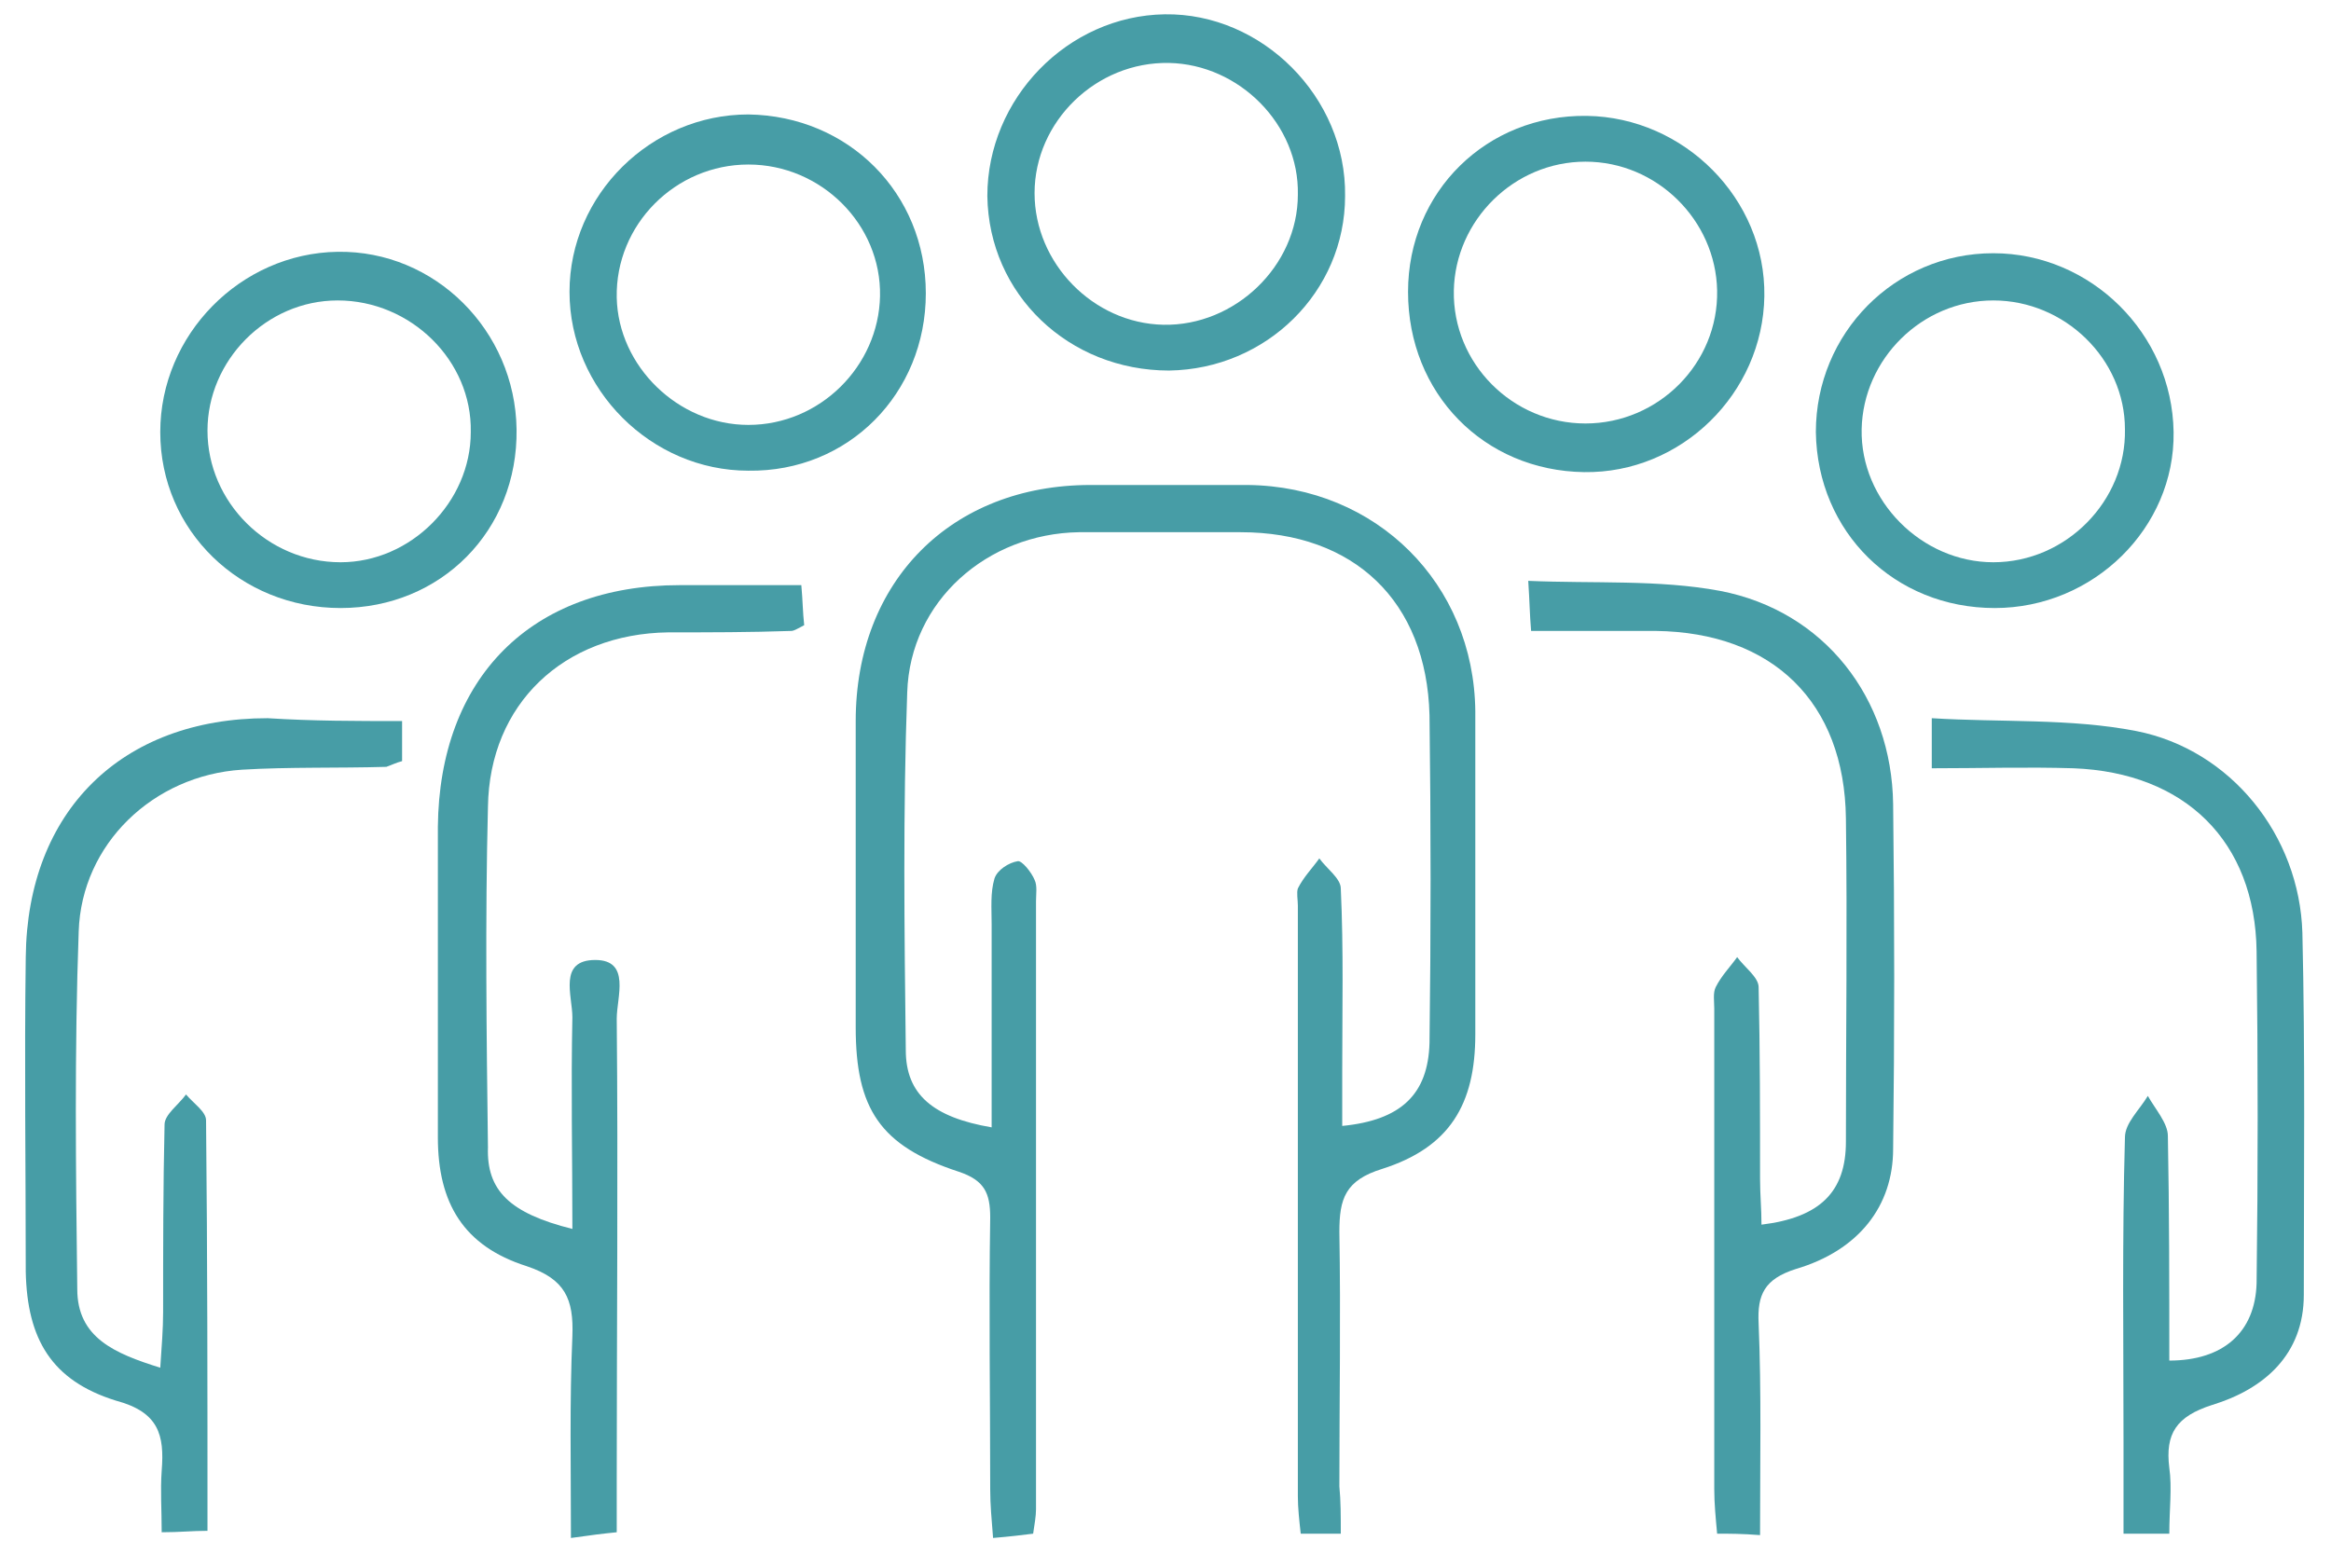 <?xml version="1.0" encoding="utf-8"?>
<!-- Generator: Adobe Illustrator 24.3.0, SVG Export Plug-In . SVG Version: 6.00 Build 0)  -->
<svg version="1.1" id="Layer_1" xmlns="http://www.w3.org/2000/svg" xmlns:xlink="http://www.w3.org/1999/xlink" x="0px" y="0px"
	 viewBox="0 0 162.9 109.6" style="enable-background:new 0 0 162.9 109.6;" xml:space="preserve">
<style type="text/css">
	.st0{fill:#479DA6;}
</style>
<g>
	<path class="st0" d="M93.7,107.2c-1.1,0-1.8,0-2.8,0c-0.1-0.9-0.2-1.8-0.2-2.6c0-13.8,0-27.6,0-41.3c0-0.4-0.1-0.9,0-1.2
		c0.4-0.8,1-1.4,1.5-2.1c0.5,0.7,1.5,1.4,1.5,2.1c0.2,4.3,0.1,8.5,0.1,12.8c0,1.3,0,2.5,0,3.8c4.1-0.4,6-2.2,6.1-5.8
		c0.1-7.6,0.1-15.3,0-22.9c-0.2-8-5.3-12.8-13.2-12.8c-3.8,0-7.5,0-11.3,0c-6.4,0.1-11.8,4.8-12,11.2c-0.3,8.3-0.2,16.6-0.1,25
		c0,3.1,1.9,4.7,6,5.4c0-4.8,0-9.5,0-14.2c0-1.1-0.1-2.2,0.2-3.2c0.2-0.6,1-1.1,1.6-1.2c0.3-0.1,1,0.8,1.2,1.3
		c0.2,0.4,0.1,1,0.1,1.5c0,14.2,0,28.4,0,42.5c0,0.5-0.1,1-0.2,1.7c-0.8,0.1-1.6,0.2-2.8,0.3c-0.1-1.3-0.2-2.3-0.2-3.4
		c0-6.3-0.1-12.7,0-19c0-1.7-0.4-2.6-2.2-3.2c-5.5-1.8-7.2-4.4-7.2-10.1c0-7.1,0-14.3,0-21.4c0-9.8,6.7-16.5,16.4-16.5
		c3.7,0,7.3,0,11,0c9,0.1,15.8,6.9,15.9,15.8c0,7.5,0,15.1,0,22.6c0,4.9-1.8,7.9-6.5,9.4c-2.6,0.8-3,2.1-3,4.4
		c0.1,5.9,0,11.9,0,17.8C93.7,104.9,93.7,106,93.7,107.2z"/>
	<path class="st0" d="M40,85.9c0-5.1-0.1-10,0-14.8c0-1.5-1-4,1.6-4c2.5,0,1.5,2.6,1.5,4.1c0.1,10.8,0,21.6,0,32.4
		c0,1.1,0,2.2,0,3.5c-1,0.1-1.8,0.2-3.2,0.4c0-4.9-0.1-9.5,0.1-14.1c0.1-2.6-0.5-4-3.2-4.9c-4.4-1.4-6.2-4.4-6.2-9
		c0-7.2,0-14.5,0-21.7c0.1-10.4,6.5-16.9,16.9-16.9c2.8,0,5.5,0,8.5,0c0.1,1.1,0.1,1.9,0.2,2.8c-0.4,0.2-0.7,0.4-0.9,0.4
		c-2.9,0.1-5.7,0.1-8.6,0.1c-7.3,0.1-12.5,5-12.6,12.2c-0.2,7.9-0.1,15.9,0,23.8C34,83.2,35.6,84.8,40,85.9z"/>
	<path class="st0" d="M123,107.3c-1.3-0.1-2.1-0.1-3-0.1c-0.1-1.1-0.2-2.1-0.2-3.1c0-11.2,0-22.4,0-33.6c0-0.5-0.1-1.1,0.1-1.5
		c0.4-0.8,1-1.4,1.5-2.1c0.5,0.7,1.5,1.4,1.5,2.1c0.1,4.5,0.1,8.9,0.1,13.4c0,1.1,0.1,2.1,0.1,3.2c4.1-0.5,5.9-2.3,5.9-5.8
		c0-7.5,0.1-15.1,0-22.6c-0.1-8.1-5.1-13-13.3-13.1c-2.9,0-5.7,0-8.7,0c-0.1-1.2-0.1-2-0.2-3.5c4.6,0.2,9.1-0.1,13.4,0.7
		c7.3,1.4,12,7.5,12.1,14.9c0.1,8,0.1,16.1,0,24.1c0,4-2.4,7.1-6.8,8.4c-2.2,0.7-2.7,1.8-2.6,3.8C123.1,97.3,123,102.1,123,107.3z"
		/>
	<path class="st0" d="M28.1,50.4c0,1.2,0,2,0,2.8c-0.4,0.1-0.8,0.3-1.1,0.4c-3.4,0.1-6.8,0-10.1,0.2C10.7,54.2,5.7,59,5.5,65.1
		c-0.3,8.3-0.2,16.7-0.1,25c0,3.4,2.6,4.5,5.8,5.5c0.1-1.5,0.2-2.7,0.2-3.9c0-4.4,0-8.7,0.1-13.1c0-0.7,1-1.4,1.5-2.1
		c0.5,0.6,1.4,1.2,1.4,1.8c0.1,9.5,0.1,19,0.1,28.7c-1.1,0-1.9,0.1-3.2,0.1c0-1.6-0.1-2.9,0-4.3c0.2-2.5-0.2-4.1-3.2-4.9
		c-4.5-1.4-6.2-4.3-6.3-9c0-7.3-0.1-14.7,0-22c0.1-10.2,6.7-16.7,16.9-16.7C21.9,50.4,24.8,50.4,28.1,50.4z"/>
	<path class="st0" d="M151.6,107.2c-1.3,0-2,0-3.2,0c0-2.2,0-4.2,0-6.3c0-7.1-0.1-14.3,0.1-21.4c0-1,1-1.9,1.6-2.9
		c0.5,0.9,1.4,1.9,1.4,2.8c0.1,5.2,0.1,10.5,0.1,15.7c3.8,0,6-2,6.1-5.4c0.1-7.7,0.1-15.5,0-23.2c-0.1-7.7-5-12.5-12.8-12.8
		c-3.2-0.1-6.5,0-9.9,0c0-1.3,0-2.1,0-3.5c4.8,0.3,9.7,0,14.3,0.9c6.6,1.3,11.4,7.3,11.6,14.1c0.2,8.4,0.1,16.9,0.1,25.3
		c0,4.2-2.8,6.6-6.4,7.7c-2.5,0.8-3.3,2-3,4.4C151.8,104,151.6,105.5,151.6,107.2z"/>
	<path class="st0" d="M64.7,20.5c0,7-5.4,12.5-12.4,12.4c-6.8,0-12.5-5.7-12.5-12.5c0-6.8,5.7-12.4,12.5-12.4
		C59.3,8.1,64.7,13.5,64.7,20.5z M52.3,29.7c5,0,9.1-4.1,9.2-9c0.1-5-4.1-9.2-9.2-9.2c-5.1,0-9.3,4.2-9.2,9.3
		C43.2,25.6,47.4,29.7,52.3,29.7z"/>
	<path class="st0" d="M98.4,20.4c0-7,5.5-12.4,12.5-12.3c6.8,0.1,12.5,5.8,12.4,12.6c-0.1,6.8-5.8,12.4-12.6,12.3
		C103.7,32.9,98.4,27.5,98.4,20.4z M110.8,29.6c5.1,0,9.3-4.2,9.2-9.3c-0.1-4.9-4.2-9-9.2-9c-5,0-9.1,4.1-9.2,9
		C101.5,25.4,105.7,29.6,110.8,29.6z"/>
	<path class="st0" d="M23.8,42.5c-7,0-12.6-5.4-12.6-12.3c0-6.8,5.6-12.5,12.4-12.6c6.8-0.1,12.4,5.5,12.5,12.4
		C36.2,37.1,30.8,42.5,23.8,42.5z M23.6,21c-5,0-9.1,4.2-9.1,9.1c0,5,4.2,9.2,9.3,9.2c4.9,0,9.1-4.2,9.1-9.1
		C33,25.2,28.7,21,23.6,21z"/>
	<path class="st0" d="M139.4,42.5c-7,0-12.4-5.3-12.5-12.3c0-6.9,5.5-12.5,12.4-12.5c6.8,0,12.5,5.6,12.6,12.5
		C152,36.9,146.3,42.5,139.4,42.5z M139.3,21c-5,0-9.1,4.1-9.2,9c-0.1,5,4.2,9.3,9.2,9.3c5.1,0,9.3-4.3,9.2-9.3
		C148.5,25.1,144.3,21,139.3,21z"/>
	<path class="st0" d="M81.7,25.9c-7,0-12.6-5.3-12.7-12.2C69,6.9,74.6,1.1,81.4,1C88.2,0.9,94.1,6.8,94,13.7
		C94,20.4,88.5,25.8,81.7,25.9z M81.7,4.4c-5.1-0.1-9.4,4.1-9.4,9.1c0,4.9,4.1,9.1,9,9.2c5,0.1,9.4-4.1,9.4-9.1
		C90.8,8.7,86.6,4.5,81.7,4.4z"/>
</g>
</svg>
